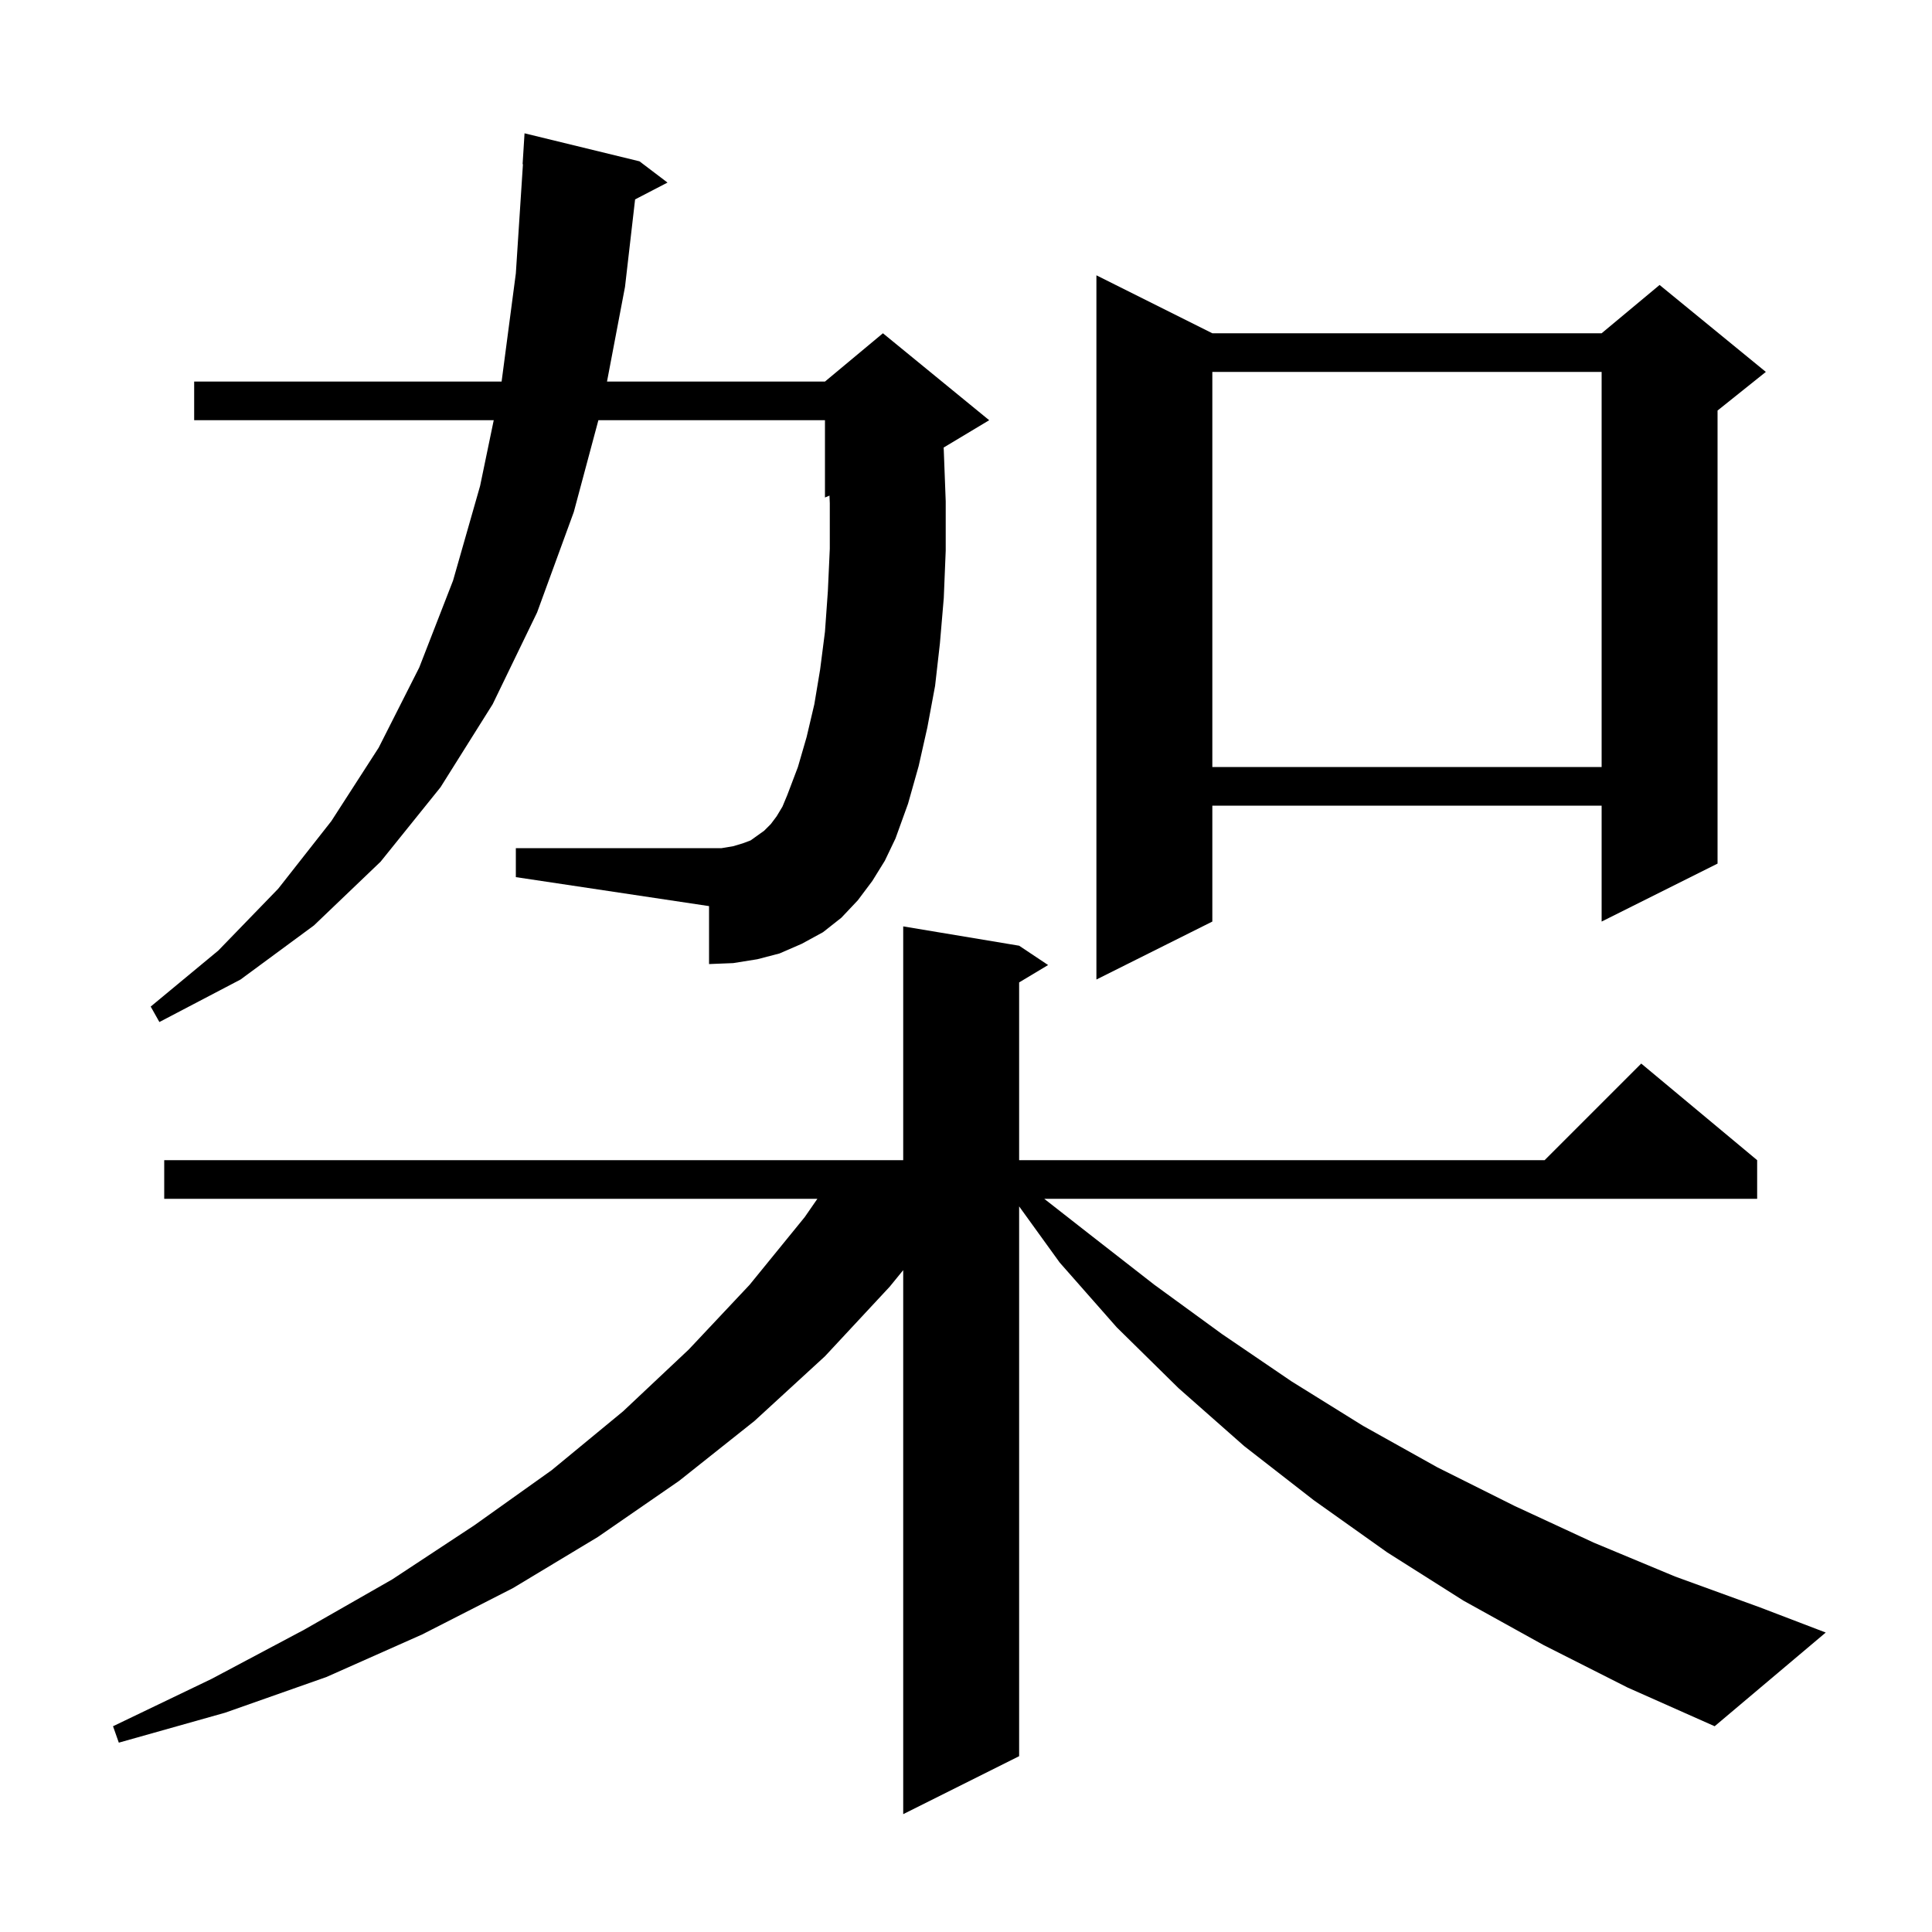 <svg xmlns="http://www.w3.org/2000/svg" xmlns:xlink="http://www.w3.org/1999/xlink" version="1.1" baseProfile="full" viewBox="0 0 200 200" width="200" height="200">
<g fill="black">
<path d="M 159.8 170.3 L 151.5 165.7 L 143.6 160.7 L 136.0 155.3 L 128.8 149.7 L 122.0 143.7 L 115.6 137.4 L 109.7 130.7 L 105.5 124.885 L 105.5 181.8 L 93.5 187.8 L 93.5 131.484 L 92.1 133.2 L 85.4 140.4 L 78.1 147.1 L 70.3 153.3 L 61.9 159.1 L 53.1 164.4 L 43.7 169.2 L 33.8 173.6 L 23.3 177.3 L 12.3 180.4 L 11.7 178.7 L 21.9 173.8 L 31.5 168.7 L 40.6 163.5 L 49.1 157.9 L 57.1 152.2 L 64.5 146.1 L 71.3 139.7 L 77.6 133.0 L 83.3 126.0 L 84.615 124.1 L 17.0 124.1 L 17.0 120.1 L 93.5 120.1 L 93.5 95.9 L 105.5 97.9 L 108.5 99.9 L 105.5 101.7 L 105.5 120.1 L 159.9 120.1 L 169.9 110.1 L 181.9 120.1 L 181.9 124.1 L 108.1 124.1 L 112.7 127.7 L 119.5 133.0 L 126.5 138.1 L 133.7 143.0 L 141.1 147.6 L 148.8 151.9 L 156.8 155.9 L 165.0 159.7 L 173.4 163.2 L 182.2 166.4 L 189.0 169.0 L 177.5 178.7 L 168.5 174.7 Z M 90.3 91.2 L 88.8 93.2 L 87.1 95.0 L 85.2 96.5 L 83.0 97.7 L 80.7 98.7 L 78.4 99.3 L 75.9 99.7 L 73.4 99.8 L 73.4 93.8 L 53.4 90.8 L 53.4 87.8 L 74.7 87.8 L 75.9 87.6 L 76.9 87.3 L 77.7 87.0 L 79.1 86.0 L 79.8 85.3 L 80.4 84.5 L 81.0 83.5 L 81.5 82.3 L 82.6 79.4 L 83.5 76.3 L 84.3 72.9 L 84.9 69.3 L 85.4 65.4 L 85.7 61.2 L 85.9 56.8 L 85.9 52.1 L 85.868 51.305 L 85.4 51.5 L 85.4 43.5 L 61.945 43.5 L 59.4 53.0 L 55.6 63.4 L 51.0 72.9 L 45.6 81.5 L 39.4 89.2 L 32.5 95.8 L 24.9 101.4 L 16.5 105.8 L 15.6 104.2 L 22.6 98.4 L 28.8 92.0 L 34.3 85.0 L 39.2 77.4 L 43.4 69.1 L 46.9 60.1 L 49.7 50.3 L 51.111 43.5 L 20.1 43.5 L 20.1 39.5 L 51.926 39.5 L 53.4 28.3 L 54.135 16.999 L 54.1 17.0 L 54.3 13.8 L 66.2 16.7 L 69.1 18.9 L 65.745 20.642 L 64.7 29.7 L 62.837 39.5 L 85.4 39.5 L 91.4 34.5 L 102.4 43.5 L 97.685 46.329 L 97.7 46.6 L 97.9 51.9 L 97.9 57.0 L 97.7 61.9 L 97.3 66.6 L 96.8 71.0 L 96.0 75.3 L 95.1 79.3 L 94.0 83.2 L 92.7 86.8 L 91.6 89.1 Z M 125.5 34.5 L 165.8 34.5 L 171.8 29.5 L 182.8 38.5 L 177.8 42.5 L 177.8 89.4 L 165.8 95.4 L 165.8 83.4 L 125.5 83.4 L 125.5 95.4 L 113.5 101.4 L 113.5 28.5 Z M 125.5 38.5 L 125.5 79.4 L 165.8 79.4 L 165.8 38.5 Z " />
</g>
</svg>

